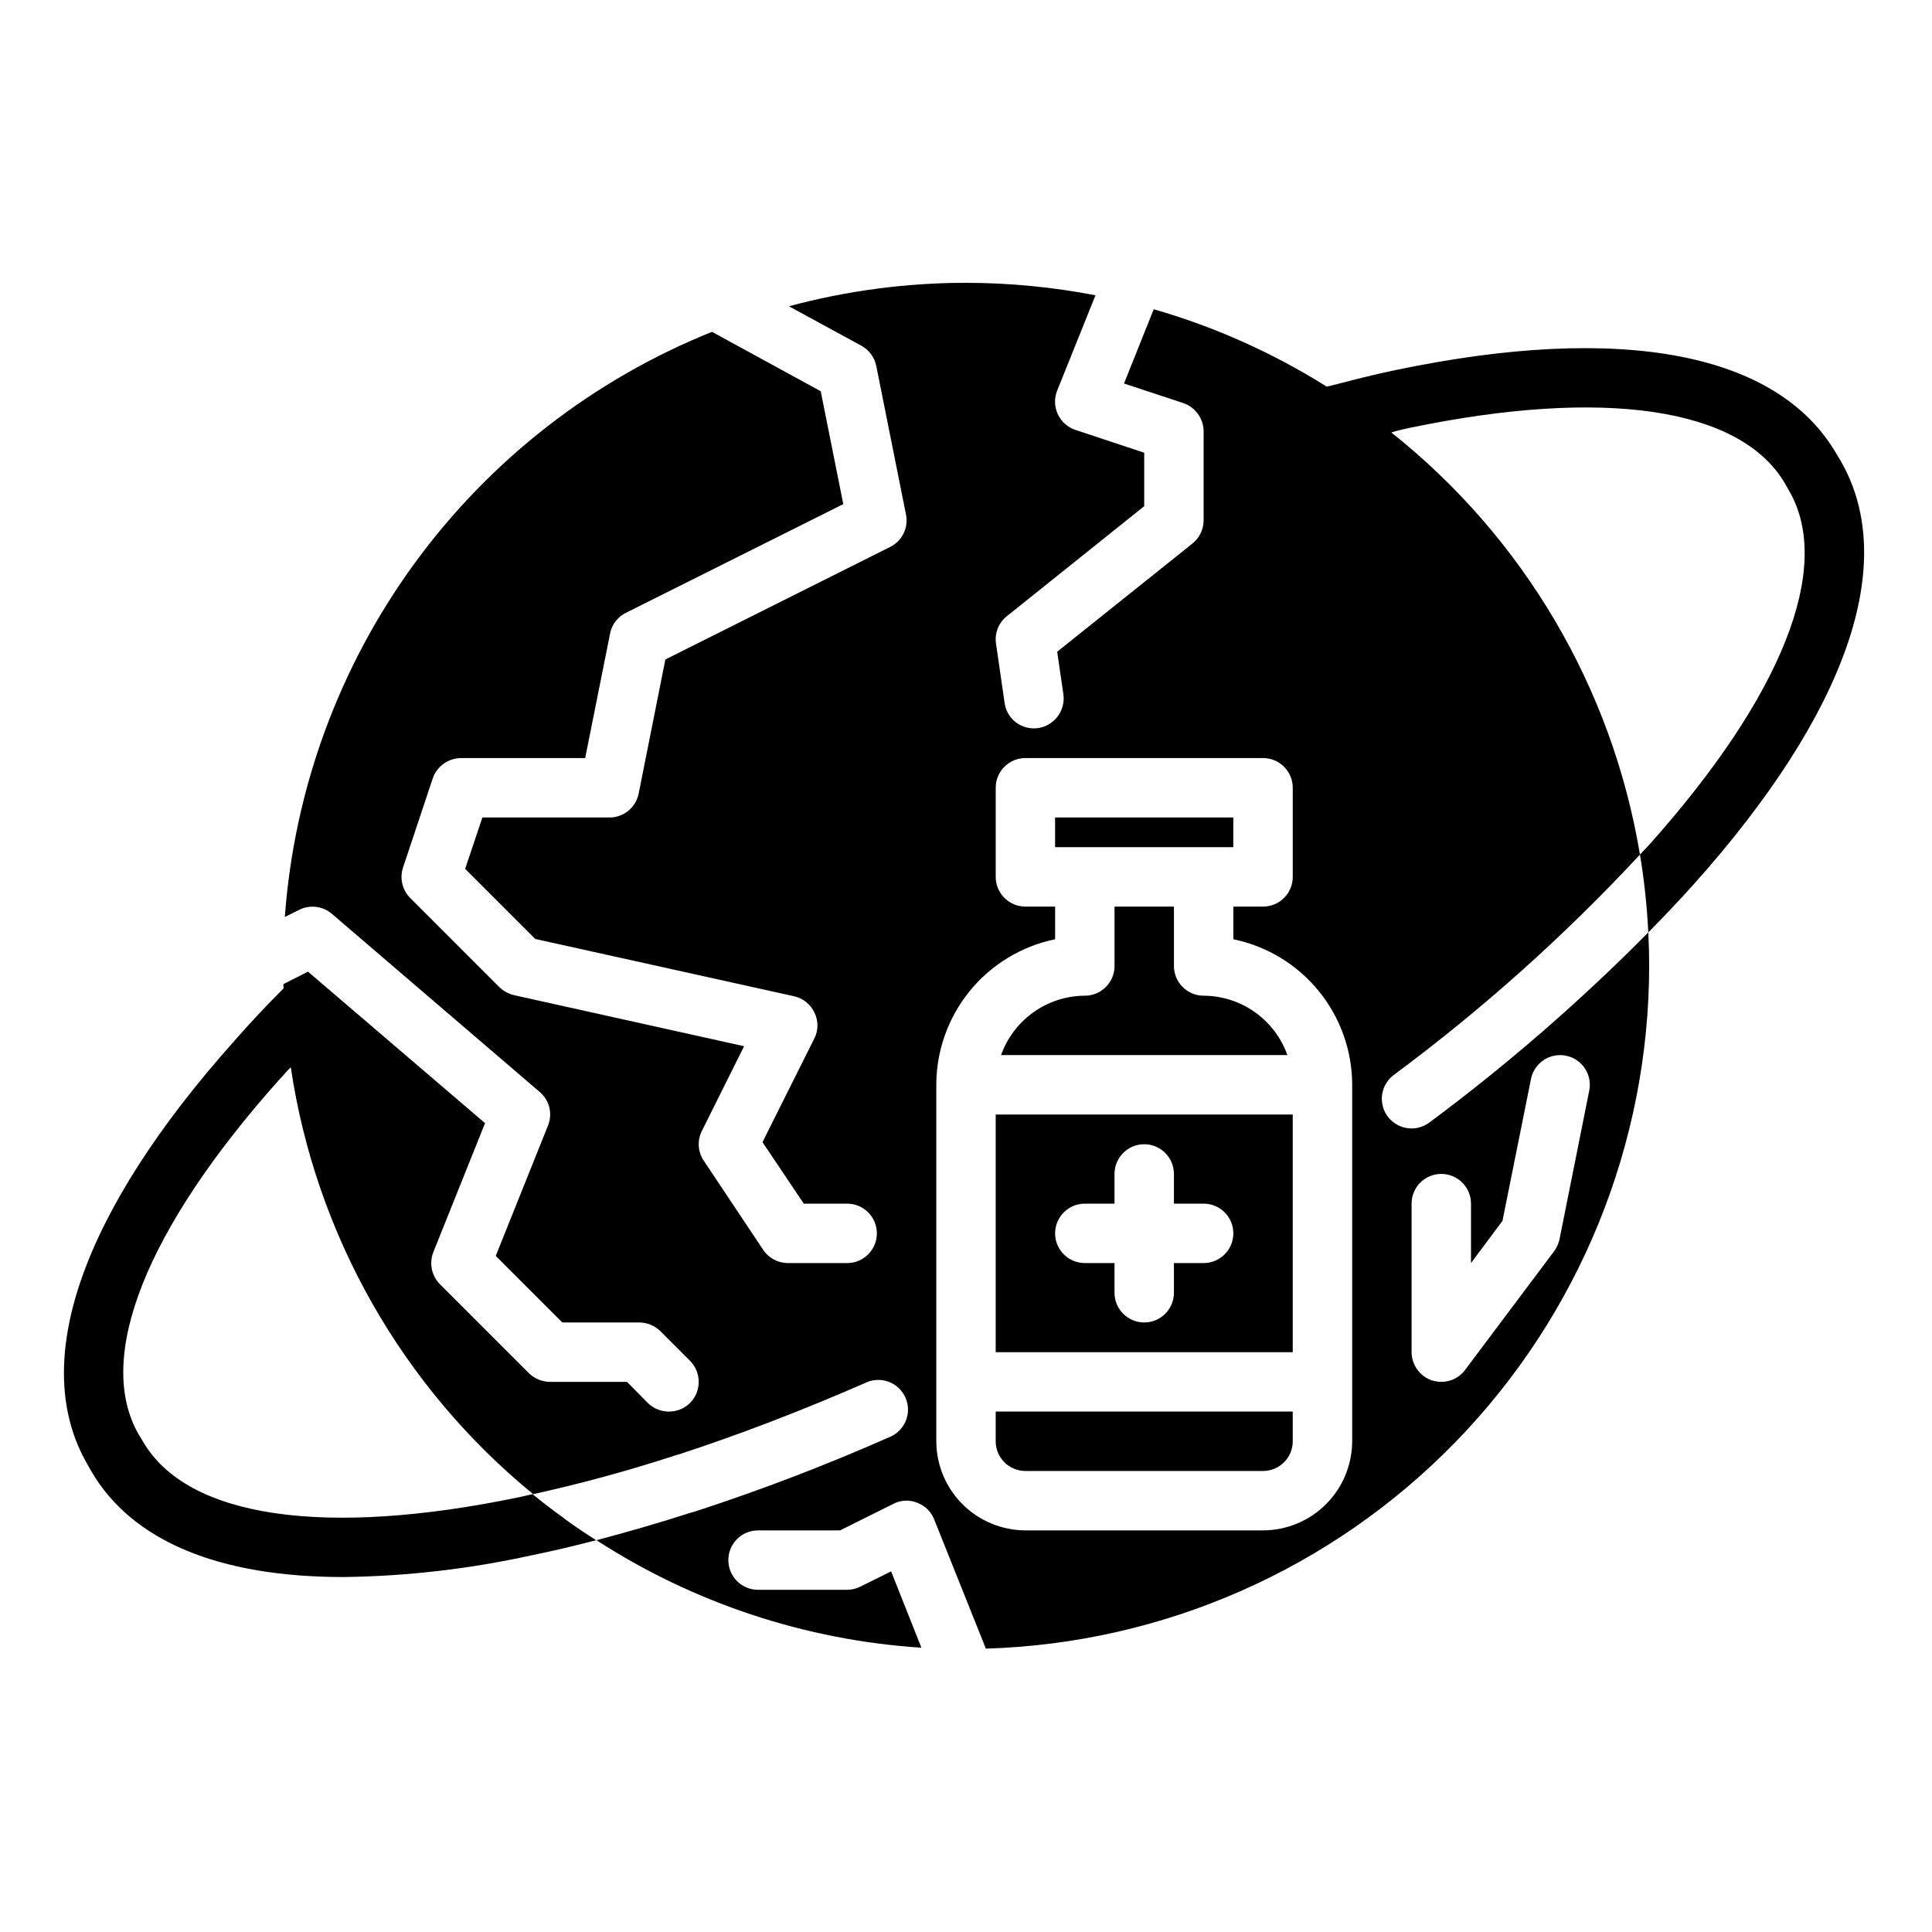 <?xml version="1.0" encoding="UTF-8"?>
<!-- Uploaded to: ICON Repo, www.iconrepo.com, Generator: ICON Repo Mixer Tools -->
<svg fill="#000000" width="800px" height="800px" version="1.1" viewBox="144 144 512 512" xmlns="http://www.w3.org/2000/svg">
 <g>
  <path d="m407.87 525.95c0 2.09 0.828 4.09 2.305 5.566 1.477 1.477 3.481 2.309 5.566 2.309h62.977c2.086 0 4.09-0.832 5.566-2.309 1.477-1.477 2.305-3.477 2.305-5.566v-7.871h-78.719z"/>
  <path d="m407.87 502.34h78.719v-62.977h-78.719zm23.617-39.359h7.871v-7.875c0-4.348 3.523-7.871 7.871-7.871 4.348 0 7.871 3.523 7.871 7.871v7.871h7.871l0.004 0.004c4.348 0 7.871 3.523 7.871 7.871s-3.523 7.871-7.871 7.871h-7.875v7.871c0 4.348-3.523 7.871-7.871 7.871-4.348 0-7.871-3.523-7.871-7.871v-7.871h-7.871c-4.348 0-7.875-3.523-7.875-7.871s3.527-7.871 7.875-7.871z"/>
  <path d="m462.98 407.87c-4.348 0-7.875-3.523-7.875-7.871v-15.746h-15.742v15.746c0 2.086-0.832 4.09-2.305 5.566-1.477 1.477-3.481 2.305-5.566 2.305-4.871 0.023-9.613 1.551-13.586 4.367-3.973 2.816-6.981 6.789-8.613 11.375h75.887-0.004c-1.633-4.586-4.641-8.559-8.613-11.375-3.969-2.816-8.715-4.344-13.582-4.367z"/>
  <path d="m423.61 360.64h47.23v7.871h-47.23z"/>
  <path d="m631.83 266.18-1.102-1.812c-15.508-26.922-56.914-34.793-116.59-22.355-3.856 0.789-7.793 1.73-11.809 2.754-1.828 0.473-6.078 1.574-6.731 1.699h0.004c-14.246-8.957-29.684-15.863-45.855-20.512l-7.871 19.68 15.742 5.195c3.188 1.109 5.328 4.106 5.356 7.477v23.617c-0.012 2.394-1.113 4.656-2.992 6.141l-35.816 28.652 1.652 11.336c0.562 4.293-2.414 8.246-6.691 8.898-0.391 0.062-0.785 0.09-1.184 0.078-3.902-0.008-7.199-2.902-7.715-6.769l-2.281-15.742v-0.004c-0.395-2.762 0.719-5.523 2.914-7.242l36.367-29.125v-14.168l-18.262-6.062c-2.055-0.691-3.734-2.195-4.641-4.164-0.91-1.965-0.969-4.219-0.164-6.231l10.156-25.27v0.004c-11.312-2.18-22.801-3.289-34.32-3.309-15.844 0.008-31.621 2.102-46.918 6.219l19.207 10.469c2.039 1.117 3.477 3.078 3.938 5.356l7.871 39.359c0.719 3.477-0.996 7-4.172 8.582l-59.59 29.836-7.086 35.582v-0.004c-0.75 3.668-3.973 6.301-7.715 6.297h-33.691l-4.566 13.617 18.578 18.578 68.645 15.191v0.004c2.356 0.539 4.332 2.137 5.352 4.332 1.078 2.188 1.047 4.762-0.078 6.926l-13.699 27.395 10.941 16.297h11.496c4.348 0 7.871 3.523 7.871 7.871s-3.523 7.871-7.871 7.871h-15.746c-2.633-0.012-5.086-1.344-6.531-3.543l-15.742-23.617h-0.004c-1.566-2.344-1.746-5.352-0.473-7.871l11.18-22.434-61.008-13.539c-1.453-0.359-2.781-1.094-3.859-2.129l-23.617-23.617 0.004 0.004c-2.113-2.129-2.844-5.266-1.891-8.109l7.871-23.617c1.113-3.184 4.106-5.328 7.481-5.352h32.906l6.613-33.062h-0.004c0.473-2.359 2.016-4.367 4.172-5.434l57.625-28.812-5.984-29.914-28.812-15.742c-31.488 12.668-58.793 33.914-78.805 61.332-20.012 27.414-31.93 59.895-34.395 93.746l3.777-1.891 0.004 0.004c2.828-1.434 6.242-1.031 8.656 1.023l55.105 47.23c2.586 2.176 3.473 5.766 2.203 8.895l-13.855 34.559 17.637 17.633h20.387c2.086 0.016 4.09 0.836 5.59 2.285l7.871 7.871c3.07 3.094 3.07 8.086 0 11.18-3.106 3.043-8.074 3.043-11.18 0l-5.512-5.59h-20.387c-2.086-0.016-4.086-0.832-5.59-2.281l-23.617-23.617h0.004c-2.215-2.238-2.894-5.574-1.734-8.504l13.699-34.164-46.918-40.148-6.535 3.305c0 0.395 0.078 0.707 0.078 1.102l-0.234 0.242c-4.644 4.644-8.895 9.211-12.832 13.699-40.617 45.496-54.473 85.328-38.965 112.17l1.023 1.812c10.785 18.578 33.852 28.102 66.832 28.102 16.762-0.211 33.461-2.137 49.832-5.746 5.434-1.102 11.18-2.441 17.16-4.016-2.832-1.812-5.59-3.621-8.266-5.59-0.156-0.156-0.316-0.234-0.473-0.395-2.754-1.969-5.434-4.016-8.109-6.219-1.102 0.234-2.363 0.551-3.465 0.789-51.797 10.785-88.168 5.434-99.816-14.801l-1.102-1.812c-11.652-20.23 1.891-54.395 37.156-93.914 0.316-0.395 0.707-0.707 1.023-1.102v0.004c0.656-0.809 1.367-1.57 2.125-2.281 6.617 44.375 29.516 84.699 64.238 113.12 12.758-2.805 25.367-6.25 37.785-10.312 0.199-0.09 0.41-0.145 0.629-0.16 15.902-5.195 32.59-11.57 49.516-18.973v0.004c1.93-0.969 4.172-1.102 6.203-0.367s3.672 2.269 4.539 4.25c0.863 1.977 0.879 4.227 0.039 6.215-0.84 1.988-2.461 3.547-4.484 4.305-16.816 7.43-34 14-51.484 19.684-0.199 0.086-0.41 0.141-0.629 0.156-8.816 2.832-17.238 5.273-25.348 7.398 25.805 16.695 55.453 26.504 86.121 28.496l-8.031-20.23-8.109 4.016h0.004c-1.098 0.562-2.312 0.859-3.543 0.867h-23.617c-4.348 0-7.871-3.527-7.871-7.875s3.523-7.871 7.871-7.871h21.727l14.09-7.008v0.004c1.973-1.047 4.312-1.164 6.379-0.316 2.051 0.766 3.684 2.371 4.484 4.41l13.699 34.242c47.062-1.402 91.727-21.07 124.54-54.84 32.812-33.766 51.191-78.977 51.242-126.06 0-2.992-0.078-5.984-0.234-8.895v-0.004c-18.035 18.242-37.43 35.086-58.02 50.383-1.367 1.008-3.019 1.559-4.723 1.574-2.473-0.016-4.801-1.18-6.297-3.148-2.609-3.481-1.902-8.414 1.574-11.02 23.5-17.43 45.344-36.98 65.258-58.414-7.348-44.16-30.828-84.02-65.887-111.86 0 0 0.707-0.234 1.023-0.316 1.18-0.316 2.441-0.629 3.621-0.867 51.641-10.785 88.008-5.434 99.738 14.801l1.023 1.812c11.73 20.23-1.812 54.395-37.078 93.836-0.789 0.867-1.652 1.73-2.441 2.598v-0.004c1.137 6.828 1.875 13.715 2.207 20.625 4.199-4.25 8.215-8.5 12.043-12.754 40.621-45.418 54.473-85.25 38.965-112.17zm-129.49 259.77c-0.02 6.258-2.516 12.254-6.938 16.68-4.426 4.426-10.422 6.918-16.68 6.938h-62.977c-6.258-0.02-12.254-2.512-16.68-6.938-4.422-4.426-6.918-10.422-6.938-16.68v-94.461c0.012-9.07 3.152-17.859 8.887-24.887 5.734-7.027 13.719-11.859 22.602-13.688v-8.66h-7.871c-4.348 0-7.871-3.523-7.871-7.871v-23.617c0-4.348 3.523-7.871 7.871-7.871h62.977c2.086 0 4.09 0.828 5.566 2.305 1.477 1.477 2.305 3.481 2.305 5.566v23.617c0 2.086-0.828 4.09-2.305 5.566-1.477 1.477-3.481 2.305-5.566 2.305h-7.871v8.66c8.883 1.828 16.867 6.66 22.602 13.688 5.734 7.027 8.875 15.816 8.887 24.887zm15.742-62.977v0.004c0-4.348 3.523-7.875 7.871-7.875 4.348 0 7.875 3.527 7.875 7.875v15.742l8.344-11.18 7.559-37.629-0.004 0.004c0.871-4.262 5.031-7.012 9.289-6.141 4.262 0.867 7.012 5.027 6.141 9.289l-7.871 39.359c-0.242 1.137-0.723 2.211-1.418 3.148l-23.617 31.488h0.004c-1.477 1.996-3.816 3.168-6.301 3.148-0.852-0.016-1.699-0.148-2.516-0.395-3.188-1.109-5.328-4.106-5.356-7.477z"/>
 </g>
</svg>